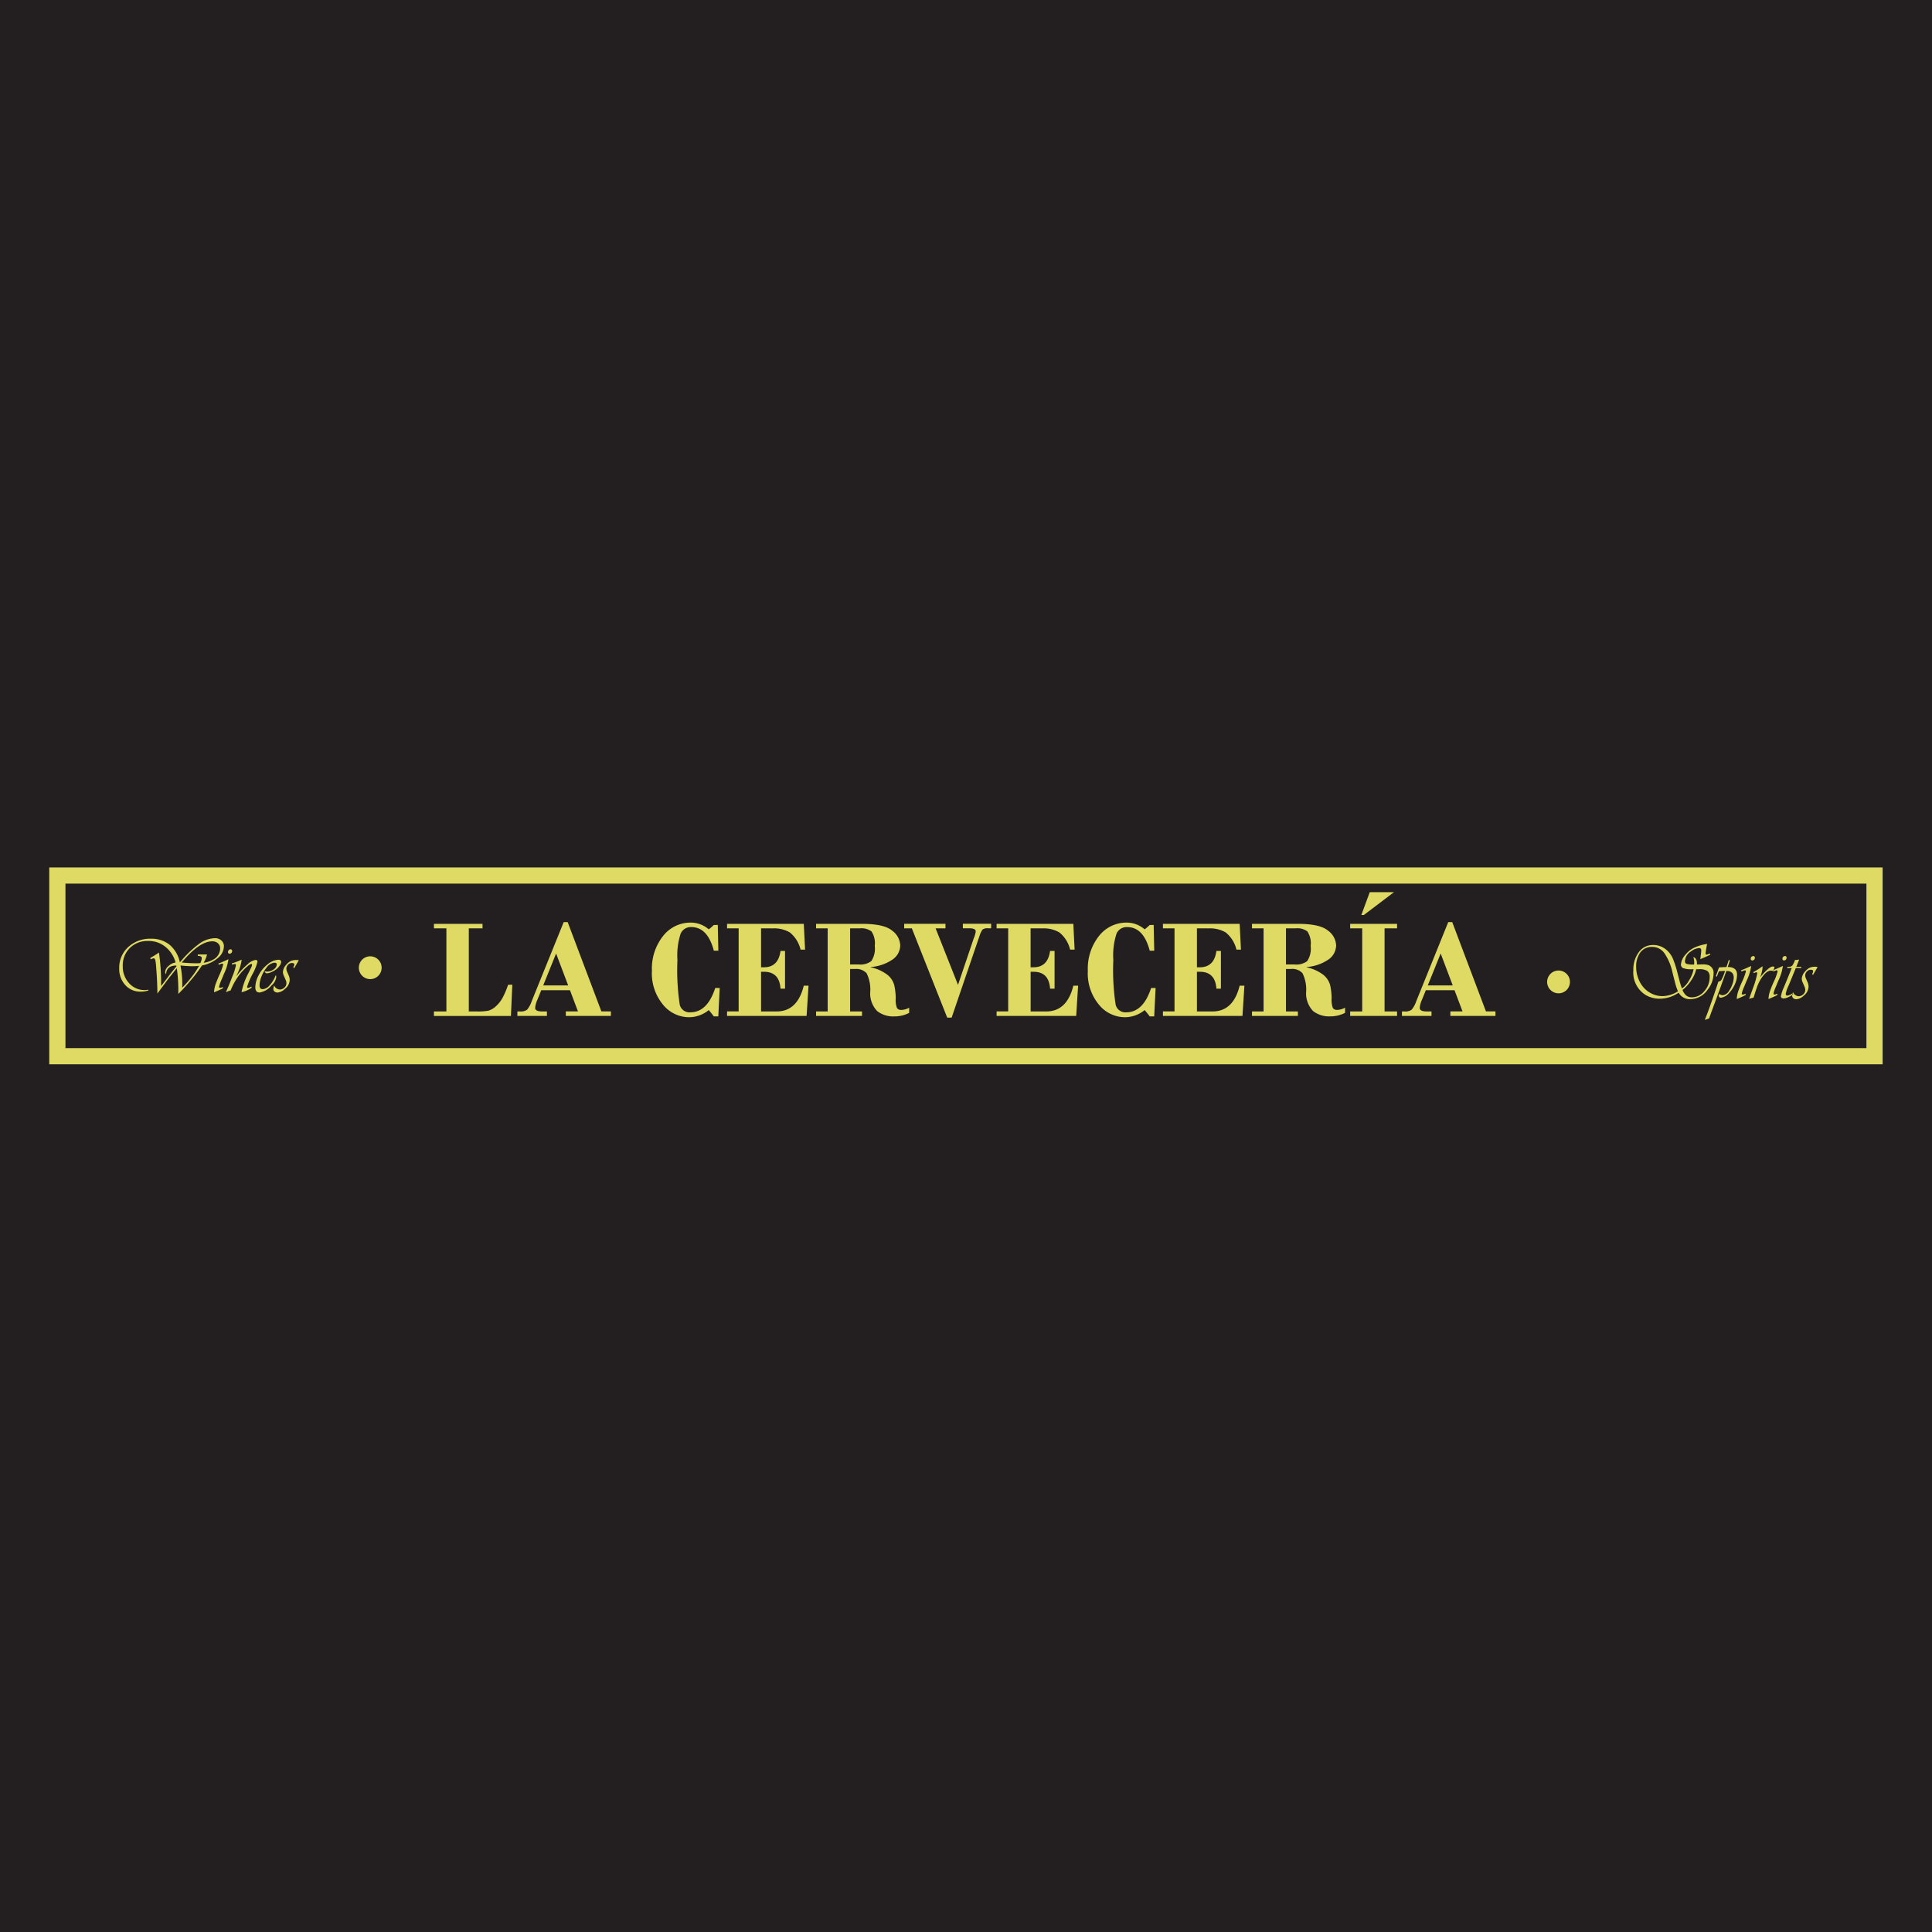 <svg xmlns="http://www.w3.org/2000/svg" width="300" height="300" viewBox="0 0 300 300"><g transform="translate(-916 -459)"><path d="M0,0H300V300H0Z" transform="translate(916 459)" fill="#231f20"/><g transform="translate(852.826 227.015)"><g transform="translate(67.462 363.319)"><rect width="291.089" height="36.997" transform="translate(0.168 0.168)" fill="#231f20"/><path d="M358.887,400.651H67.462V363.319H358.887ZM67.8,400.315H358.551v-36.66H67.8Z" transform="translate(-67.462 -363.319)" fill="#231f20"/></g><path d="M357.823,399.566H73.136V368.993H357.823Zm-282.17-2.517H355.306V371.51H75.653Z" transform="translate(-2.315 -2.315)" fill="#deda63"/><path d="M186,394.712H174.045v-.7h1.935V381.108h-1.935v-.7h7.545v.7h-2.131v12.905h1.348a8.662,8.662,0,0,0,1.663-.116,2.892,2.892,0,0,0,1.192-.688,4.921,4.921,0,0,0,1.1-1.434,13.231,13.231,0,0,0,.8-1.91h.652L186,394.712Zm9.167-4h-4.457l-.594,1.467a3.993,3.993,0,0,0-.355,1.27c0,.374.351.559,1.051.559h.779v.7h-4.588v-.7h.414a1.617,1.617,0,0,0,1.1-.276,4.247,4.247,0,0,0,.7-1.292l4.975-12.3h.62l5.235,13.866h1.475v.7h-7v-.7h1.888l-1.247-3.3Zm-4.156-.742h3.877l-1.874-4.957-2,4.957Zm27.111-9.39.086,4h-.7q-.966-3.669-3.5-3.669a1.71,1.71,0,0,0-1.653,1.012,10.945,10.945,0,0,0-.5,4.117,35.759,35.759,0,0,0,.362,6.936,1.551,1.551,0,0,0,1.645,1.169q2.631,0,3.863-3.778h.695l-.218,4.411h-.7c-.214-.291-.474-.615-.786-.979a4.869,4.869,0,0,1-3.109,1.111,5.237,5.237,0,0,1-3.972-1.929,7.6,7.6,0,0,1-1.742-5.292,8.143,8.143,0,0,1,1.736-5.4,5.4,5.4,0,0,1,4.3-2.075,4.238,4.238,0,0,1,2.783,1.045,6.052,6.052,0,0,0,.786-.674Zm6.718.524v6.048h.457q2.217,0,2.565-2.532h.7v5.852h-.7q-.178-2.621-2.565-2.621h-.457v6.158h2.432q3.212,0,4.2-4h.739l-.3,4.695H219.56v-.7h1.8V381.108h-1.8v-.7h11.914l.2,4h-.7a4.89,4.89,0,0,0-1.664-2.664,4.811,4.811,0,0,0-2.619-.633Zm13.828,6.311v6.595h1.848v.7h-7.131v-.7h1.8V381.108h-1.8v-.7h7.131q3.428,0,4.681,1.056a2.986,2.986,0,0,1,1.254,2.263,2.7,2.7,0,0,1-1.145,2.188,6.933,6.933,0,0,1-3.438,1.2v.04a6.459,6.459,0,0,1,2.579,1.157,3.071,3.071,0,0,1,1.069,1.594,9.227,9.227,0,0,1,.232,2.081,3.6,3.6,0,0,0,.2,1.5.757.757,0,0,0,.688.288,2.557,2.557,0,0,0,1.2-.349v.809a4.9,4.9,0,0,1-2.309.545,4.018,4.018,0,0,1-2.663-.833,3.941,3.941,0,0,1-1.068-3.017,5.651,5.651,0,0,0-.565-2.846,2.135,2.135,0,0,0-1.812-.662Zm0-6.311v5.612h1.347a2.805,2.805,0,0,0,1.939-.517,3.489,3.489,0,0,0,.54-2.366,3.316,3.316,0,0,0-.508-2.248,2.573,2.573,0,0,0-1.772-.481Zm16.754,8.779-3.478-8.779h1.533v-.7h-6.414v.7h1.189l5.493,13.866h.688l4.3-12.6a3.632,3.632,0,0,1,.5-1.073,1.247,1.247,0,0,1,.855-.2h.479v-.7h-4.392v.7h.989c.674,0,1.008.16,1.008.481a3.871,3.871,0,0,1-.308,1.084l-2.439,7.214Zm11.272-8.779v6.048h.457q2.218,0,2.565-2.532h.7v5.852h-.7q-.178-2.621-2.565-2.621H266.7v6.158h2.432q3.212,0,4.2-4h.74l-.3,4.695H261.415v-.7h1.8V381.108h-1.8v-.7h11.913l.2,4h-.7a4.893,4.893,0,0,0-1.663-2.664,4.814,4.814,0,0,0-2.619-.633Zm19.11-.524.088,4h-.7q-.966-3.669-3.5-3.669a1.709,1.709,0,0,0-1.652,1.012,10.945,10.945,0,0,0-.5,4.117,35.706,35.706,0,0,0,.362,6.936,1.551,1.551,0,0,0,1.645,1.169q2.63,0,3.863-3.778h.695l-.217,4.411h-.7c-.214-.291-.474-.615-.786-.979a4.866,4.866,0,0,1-3.108,1.111,5.235,5.235,0,0,1-3.971-1.929,7.6,7.6,0,0,1-1.743-5.292,8.141,8.141,0,0,1,1.736-5.4,5.4,5.4,0,0,1,4.3-2.075,4.237,4.237,0,0,1,2.783,1.045,6.049,6.049,0,0,0,.786-.674Zm6.718.524v6.048h.457q2.218,0,2.565-2.532h.7v5.852h-.7q-.179-2.621-2.565-2.621h-.457v6.158h2.432q3.212,0,4.2-4h.739l-.3,4.695H287.242v-.7h1.8V381.108h-1.8v-.7h11.915l.2,4h-.7a4.883,4.883,0,0,0-1.664-2.664,4.812,4.812,0,0,0-2.619-.633Zm13.827,6.311v6.595H308.2v.7h-7.13v-.7h1.8V381.108h-1.8v-.7h7.13q3.429,0,4.682,1.056a2.985,2.985,0,0,1,1.253,2.263,2.705,2.705,0,0,1-1.144,2.188,6.938,6.938,0,0,1-3.439,1.2v.04a6.463,6.463,0,0,1,2.579,1.157A3.068,3.068,0,0,1,313.2,389.9a9.267,9.267,0,0,1,.232,2.081,3.632,3.632,0,0,0,.2,1.5.761.761,0,0,0,.689.288,2.559,2.559,0,0,0,1.2-.349v.809a4.9,4.9,0,0,1-2.308.545,4.018,4.018,0,0,1-2.663-.833,3.943,3.943,0,0,1-1.068-3.017,5.657,5.657,0,0,0-.565-2.846,2.135,2.135,0,0,0-1.812-.662Zm0-6.311v5.612H307.7a2.8,2.8,0,0,0,1.939-.517,3.492,3.492,0,0,0,.54-2.366,3.316,3.316,0,0,0-.508-2.248,2.571,2.571,0,0,0-1.771-.481Zm15.309,0v12.905H323.6v.7h-7.284v-.7h1.869V381.108h-1.869v-.7H323.6v.7Zm-2.3-5.612h3.76l-4.674,3.538h-.392l1.305-3.538Zm13.164,15.22h-4.457l-.594,1.467a3.972,3.972,0,0,0-.356,1.27c0,.374.352.559,1.051.559h.78v.7h-4.588v-.7h.413a1.616,1.616,0,0,0,1.1-.276,4.256,4.256,0,0,0,.7-1.292l4.974-12.3h.62l5.236,13.866h1.475v.7h-7v-.7h1.888l-1.247-3.3Zm-4.156-.742h3.877l-1.873-4.957Z" transform="translate(-43.489 -4.969)" fill="#deda63" fill-rule="evenodd"/><path d="M156.115,395.852a1.771,1.771,0,1,0-1.771-1.772A1.776,1.776,0,0,0,156.115,395.852Z" transform="translate(-35.451 -11.829)" fill="#deda63" fill-rule="evenodd"/><path d="M104.339,391.8a21.876,21.876,0,0,1-1.635,2.177q-1.08,1.3-2.045,2.241l.008-.567a24.621,24.621,0,0,0-.22-3.323l-.017-.121-.186.239c-.09.112-.256.32-.5.629q-.594.746-.835,1.07l-1.392,1.875-.105.131q0-1.745-.18-4.021a7.873,7.873,0,0,0-.146-1.2c-.05-.165-.141-.249-.276-.249a.952.952,0,0,0-.409.168l-.1-.2.089-.059.588-.355c.121-.073.3-.194.55-.361l.13-.086a31.758,31.758,0,0,1,.329,5.2q.258-.316.976-1.271.495-.67,1.363-1.727l.052-.065-.023-.121q-1.51,0-1.587,1.34a.424.424,0,0,1-.147-.329,1.32,1.32,0,0,1,.522-.933,2.019,2.019,0,0,1,1.1-.555,4.777,4.777,0,0,0-1.6-2.445A4.153,4.153,0,0,0,96,387.989a3.9,3.9,0,0,0-2.854,1.086,3.76,3.76,0,0,0-1.105,2.8,3.808,3.808,0,0,0,.981,2.672,3.192,3.192,0,0,0,2.45,1.068,2.9,2.9,0,0,0,.527-.06l.034.115a3.486,3.486,0,0,1-1.223.189,3.1,3.1,0,0,1-2.38-1.021,3.673,3.673,0,0,1-.94-2.588,4.338,4.338,0,0,1,1.388-3.307,4.961,4.961,0,0,1,3.53-1.3,4.449,4.449,0,0,1,2.908.94,4.876,4.876,0,0,1,1.591,2.731,16.99,16.99,0,0,1,2.984-2.878,4.341,4.341,0,0,1,2.45-.879,1.448,1.448,0,0,1,1.011.355,1.18,1.18,0,0,1,.392.913,2.417,2.417,0,0,1-.957,1.829,5.269,5.269,0,0,1-2.447,1.138Zm-.258-.371a1.833,1.833,0,0,0,.227-.781q0-.307-.5-.337l-.117-.006v-.217h1.43a4.277,4.277,0,0,1-.527,1.289,4.111,4.111,0,0,0,1.693-.62,1.946,1.946,0,0,0,.873-1.609,1.021,1.021,0,0,0-.34-.8,1.3,1.3,0,0,0-.9-.3q-1.973,0-4.726,3.287,1.307.118,2.273.118l.616-.018Zm-.2.431c-.368.034-.731.053-1.1.053s-.913-.033-1.655-.1L101,391.8a15.15,15.15,0,0,1,.279,3.233v.208a16.576,16.576,0,0,0,1.473-1.687,12.664,12.664,0,0,0,1.131-1.694Zm4.561-1.039-.168.083q-.647.3-1.268.549l-.119.043.056.19c.057-.024.092-.039.107-.043l.237-.092a.594.594,0,0,1,.191-.043c.1,0,.153.061.146.186a9.274,9.274,0,0,1-.618,1.652c-.318.732-.524,1.259-.62,1.575a4.254,4.254,0,0,0-.17,1.039,13.821,13.821,0,0,0,1.407-.64l-.073-.173a1.234,1.234,0,0,1-.368.122c-.13.008-.194-.049-.19-.173a5.087,5.087,0,0,1,.341-.986l.414-1a7.589,7.589,0,0,0,.693-2.221l0-.065Zm.323-1.537c.174,0,.26.092.26.276a.4.4,0,0,1-.115.28.352.352,0,0,1-.262.126.239.239,0,0,1-.266-.275.4.4,0,0,1,.115-.28.351.351,0,0,1,.268-.127Zm3.22,5.779.09.163a4.052,4.052,0,0,1-1.593.717,10.892,10.892,0,0,1,1.086-2.992l.364-.741a1.636,1.636,0,0,0,.186-.49c0-.108-.04-.161-.123-.161-.117,0-.337.139-.659.419a8.125,8.125,0,0,0-.946.967,10.075,10.075,0,0,0-1.6,2.723,4.737,4.737,0,0,0-.747.288q.518-1.123,1.042-2.525a8.5,8.5,0,0,0,.525-1.658c0-.143-.054-.214-.163-.214a1.6,1.6,0,0,0-.366.088l-.061.018-.035-.192a10.4,10.4,0,0,0,1.421-.539l.073-.035a.684.684,0,0,1,.015.106,7.924,7.924,0,0,1-.739,2.265l-.078.18.094-.114a13.131,13.131,0,0,1,1.694-1.76,2.249,2.249,0,0,1,1.215-.642c.182,0,.273.1.273.3a7.418,7.418,0,0,1-.732,1.836,11.5,11.5,0,0,0-.877,2.041c0,.116.05.173.151.173a.936.936,0,0,0,.458-.194l.028-.024Zm3.815-1.779a4.9,4.9,0,0,1-.944,1.579,1.565,1.565,0,0,1-1.093.614q-.482,0-.482-.612a3.824,3.824,0,0,1,.3-1.36,4.972,4.972,0,0,1,.755-1.333,1.738,1.738,0,0,1,1.267-.81c.232,0,.347.1.347.288a.953.953,0,0,1-.473.749,1.711,1.711,0,0,1-1.032.346,2.219,2.219,0,0,1-.374-.043c.067.208.188.312.363.312a1.942,1.942,0,0,0,.7-.2,3.376,3.376,0,0,0,.754-.433,2.578,2.578,0,0,0,.533-.578,1.061,1.061,0,0,0,.213-.549q0-.348-.442-.348a2.932,2.932,0,0,0-1.738.777,4.987,4.987,0,0,0-1.316,1.627,4.074,4.074,0,0,0-.513,1.882q0,.8.657.8a2.97,2.97,0,0,0,1.849-1.092,2.049,2.049,0,0,0,.745-1.318.721.721,0,0,0-.076-.3Zm3.567-2.307-.061.114-.275.49c-.1.176-.2.35-.308.525l-.062.1-.14-.1c.019-.043.033-.076.04-.1a1.059,1.059,0,0,0,.118-.365c0-.151-.126-.227-.377-.227a.813.813,0,0,0-.6.272.889.889,0,0,0-.258.63,1.2,1.2,0,0,0,.113.456l.269.616a1.687,1.687,0,0,1,.134.682,1.831,1.831,0,0,1-.742,1.369,1.87,1.87,0,0,1-1.141.555.715.715,0,0,1-.471-.153.485.485,0,0,1-.184-.392,1.227,1.227,0,0,1,.13-.546,1.008,1.008,0,0,0,.865.626,1.028,1.028,0,0,0,.723-.3.933.933,0,0,0,.314-.691,1.282,1.282,0,0,0-.113-.479l-.331-.768a1.288,1.288,0,0,1-.1-.5,1.818,1.818,0,0,1,.517-1.111,2.2,2.2,0,0,1,.691-.569,2.041,2.041,0,0,1,.867-.162A2.284,2.284,0,0,1,119.365,390.971Z" transform="translate(-9.803 -9.892)" fill="#deda63" fill-rule="evenodd"/><path d="M500.531,390.532l.073.2q-.617.306-1.4.63l-.145.059c.021-.138.044-.308.065-.508.02-.161.035-.3.05-.427a3.685,3.685,0,0,0,.032-.42c0-.244-.107-.366-.323-.366a2.3,2.3,0,0,0-1.243.5,1.88,1.88,0,0,0-.961,1.541.4.4,0,0,0,.255.416,3.623,3.623,0,0,0,1.087.1h.073c.013-.129.02-.216.02-.263a2.593,2.593,0,0,0-.139-.894q.565.144.565,1.055l0,.1.881-.021a2.711,2.711,0,0,1,.861.1,1.256,1.256,0,0,1,.835,1.3,4.155,4.155,0,0,1-.93,2.548,3.309,3.309,0,0,1-2.708,1.453,1.964,1.964,0,0,1-1.782-1.01,5.188,5.188,0,0,1-2.946.937,4.234,4.234,0,0,1-2.174-.574,4.091,4.091,0,0,1-1.913-3.841,4.459,4.459,0,0,1,.858-2.825,2.666,2.666,0,0,1,2.192-1.1,3.128,3.128,0,0,1,2.232.89,3.714,3.714,0,0,1,.841,1.2,15.486,15.486,0,0,1,.729,2.263l.281,1.076a11.419,11.419,0,0,0,.414,1.321,3.788,3.788,0,0,0,1.114-1.278,4.973,4.973,0,0,0,.688-1.708l-.259.008a3.674,3.674,0,0,1-1.319-.165.58.58,0,0,1-.385-.574,2.536,2.536,0,0,1,.677-1.5,4.03,4.03,0,0,1,1.285-1.065,6.834,6.834,0,0,1,1.913-.6l.189-.037-.017.1c-.037.18-.068.339-.091.48l-.092.561a3.1,3.1,0,0,0-.039.347c0,.116.046.174.135.174a.538.538,0,0,0,.2-.041c.152-.063.261-.108.328-.134Zm-2.1,2.445a5.289,5.289,0,0,1-.791,1.751,6.015,6.015,0,0,1-1.346,1.476,2.219,2.219,0,0,0,.607.885,1.376,1.376,0,0,0,.863.256,2.486,2.486,0,0,0,1.914-.951,3.215,3.215,0,0,0,.833-2.182,1.122,1.122,0,0,0-.362-.962,2.3,2.3,0,0,0-1.3-.265h-.279l-.141-.008Zm-2.839,3.435a8.187,8.187,0,0,1-.4-1.137l-.448-1.758a8.329,8.329,0,0,0-1.283-3.048,2.3,2.3,0,0,0-1.872-.949,2.195,2.195,0,0,0-1.829.839,3.677,3.677,0,0,0-.659,2.323,4.846,4.846,0,0,0,.266,1.563,4.6,4.6,0,0,0,.72,1.372,4.01,4.01,0,0,0,1.384,1.137,3.753,3.753,0,0,0,1.7.409,4.588,4.588,0,0,0,2.414-.75Zm8.065-4.835h-.185l-.347,1.059c-.049,0-.079.007-.091.007l-.515.024-.459.028-.1.013-.483,1.357.157.072.3-.825a5.507,5.507,0,0,1,.825-.057l.146,0-.083.236a7.966,7.966,0,0,1-.466,1.12.7.7,0,0,1-.432.29l-.062.01-.05.163q-1.3,3.931-1.981,5.583l-.072.185.1-.028a3.213,3.213,0,0,0,.561-.2l.1-.27,1.538-4.179q.23-.621.992-2.761l.056-.152q1.143,0,1.142,1.042a3.135,3.135,0,0,1-.22,1.059,4.028,4.028,0,0,1-.54,1.041,1.273,1.273,0,0,1-.986.629.9.9,0,0,1-.49-.2.618.618,0,0,0-.072.275c0,.2.114.307.342.307a2.039,2.039,0,0,0,1.321-.812,4.605,4.605,0,0,0,.844-1.322,3.625,3.625,0,0,0,.318-1.423q0-1.206-1.44-1.206l.335-1.066Zm3.29.9,0,.066a7.584,7.584,0,0,1-.694,2.221l-.413,1a5.076,5.076,0,0,0-.342.985c0,.125.059.182.19.173a1.186,1.186,0,0,0,.368-.123l.072.174a13.467,13.467,0,0,1-1.407.641,4.255,4.255,0,0,1,.171-1.039,16.789,16.789,0,0,1,.62-1.576,9.3,9.3,0,0,0,.619-1.651c.007-.124-.043-.185-.146-.185a.584.584,0,0,0-.192.043l-.237.091c-.015,0-.049.019-.108.043l-.055-.19.118-.043c.413-.163.836-.347,1.267-.549l.169-.084Zm.323-1.536c.174,0,.26.091.26.275a.405.405,0,0,1-.114.28.355.355,0,0,1-.263.127c-.178,0-.266-.092-.266-.276a.4.4,0,0,1,.115-.28.352.352,0,0,1,.268-.126Zm3.311,1.7a.539.539,0,0,0-.259-.08q-.546,0-1.852,1.531l-.134.168a5.268,5.268,0,0,0,.39-1.534.82.82,0,0,0-.026-.2,8.61,8.61,0,0,1-1.406.9l.073.185a1.19,1.19,0,0,1,.38-.158c.1,0,.153.061.153.185a13.2,13.2,0,0,1-.7,2.376l-.5,1.4-.063.18a6.092,6.092,0,0,1,.695-.2l.063-.2q.37-1.225.619-1.824a6.247,6.247,0,0,1,.6-1.1q.741-1.062,1.392-1.063a1.817,1.817,0,0,1,.375.044l.2-.6Zm1.29-.168,0,.066a7.574,7.574,0,0,1-.693,2.221l-.413,1a5.031,5.031,0,0,0-.34.985c0,.125.059.182.189.173a1.181,1.181,0,0,0,.368-.123l.072.174a13.421,13.421,0,0,1-1.407.641,4.341,4.341,0,0,1,.17-1.039,16.859,16.859,0,0,1,.621-1.576,9.3,9.3,0,0,0,.619-1.651c.008-.124-.043-.185-.146-.185a.581.581,0,0,0-.192.043l-.237.091c-.015,0-.05.019-.107.043l-.055-.19.118-.043c.413-.163.836-.347,1.267-.549l.168-.084Zm.324-1.536c.174,0,.26.091.26.275a.4.4,0,0,1-.114.28.352.352,0,0,1-.262.127c-.178,0-.266-.092-.266-.276a.4.4,0,0,1,.115-.28.35.35,0,0,1,.268-.126Zm2.564,1.674h-.791l.056-.14.169-.43q.158-.4.218-.57a1.926,1.926,0,0,1-.532.073c-.02,0-.056,0-.111-.008a3.191,3.191,0,0,1-.452.912.948.948,0,0,1-.649.162H512.6l-.079.183h.735l-.056.137c-.053.141-.241.61-.567,1.411l-.584,1.417a6.177,6.177,0,0,0-.471,1.41c0,.235.14.353.421.353a1.837,1.837,0,0,0,.712-.192,3.4,3.4,0,0,0,.768-.469l-.09-.155a1.585,1.585,0,0,1-.818.376c-.166,0-.247-.086-.247-.258a4.653,4.653,0,0,1,.411-1.225q.348-.832.54-1.3.471-1.161.578-1.4l.046-.1h.791l.073-.183Zm2.512.018-.062.115-.275.49c-.1.176-.2.349-.308.525l-.061.1-.14-.1c.02-.043.033-.076.04-.1a1.055,1.055,0,0,0,.118-.366c0-.151-.126-.227-.377-.227a.809.809,0,0,0-.6.272.889.889,0,0,0-.259.63,1.194,1.194,0,0,0,.114.456l.27.616a1.7,1.7,0,0,1,.134.681,1.832,1.832,0,0,1-.744,1.37,1.869,1.869,0,0,1-1.141.555.717.717,0,0,1-.471-.153.487.487,0,0,1-.183-.392,1.223,1.223,0,0,1,.13-.545,1.009,1.009,0,0,0,.865.625,1.029,1.029,0,0,0,.724-.3.934.934,0,0,0,.314-.693,1.273,1.273,0,0,0-.113-.477l-.331-.769a1.288,1.288,0,0,1-.1-.5,1.818,1.818,0,0,1,.517-1.111,2.206,2.206,0,0,1,.691-.569,2.029,2.029,0,0,1,.867-.163A2.3,2.3,0,0,1,517.273,392.636Z" transform="translate(-171.862 -10.499)" fill="#deda63" fill-rule="evenodd"/><path d="M467.819,399.576a1.771,1.771,0,1,0-1.771-1.772A1.776,1.776,0,0,0,467.819,399.576Z" transform="translate(-162.636 -13.348)" fill="#deda63" fill-rule="evenodd"/></g></g></svg>